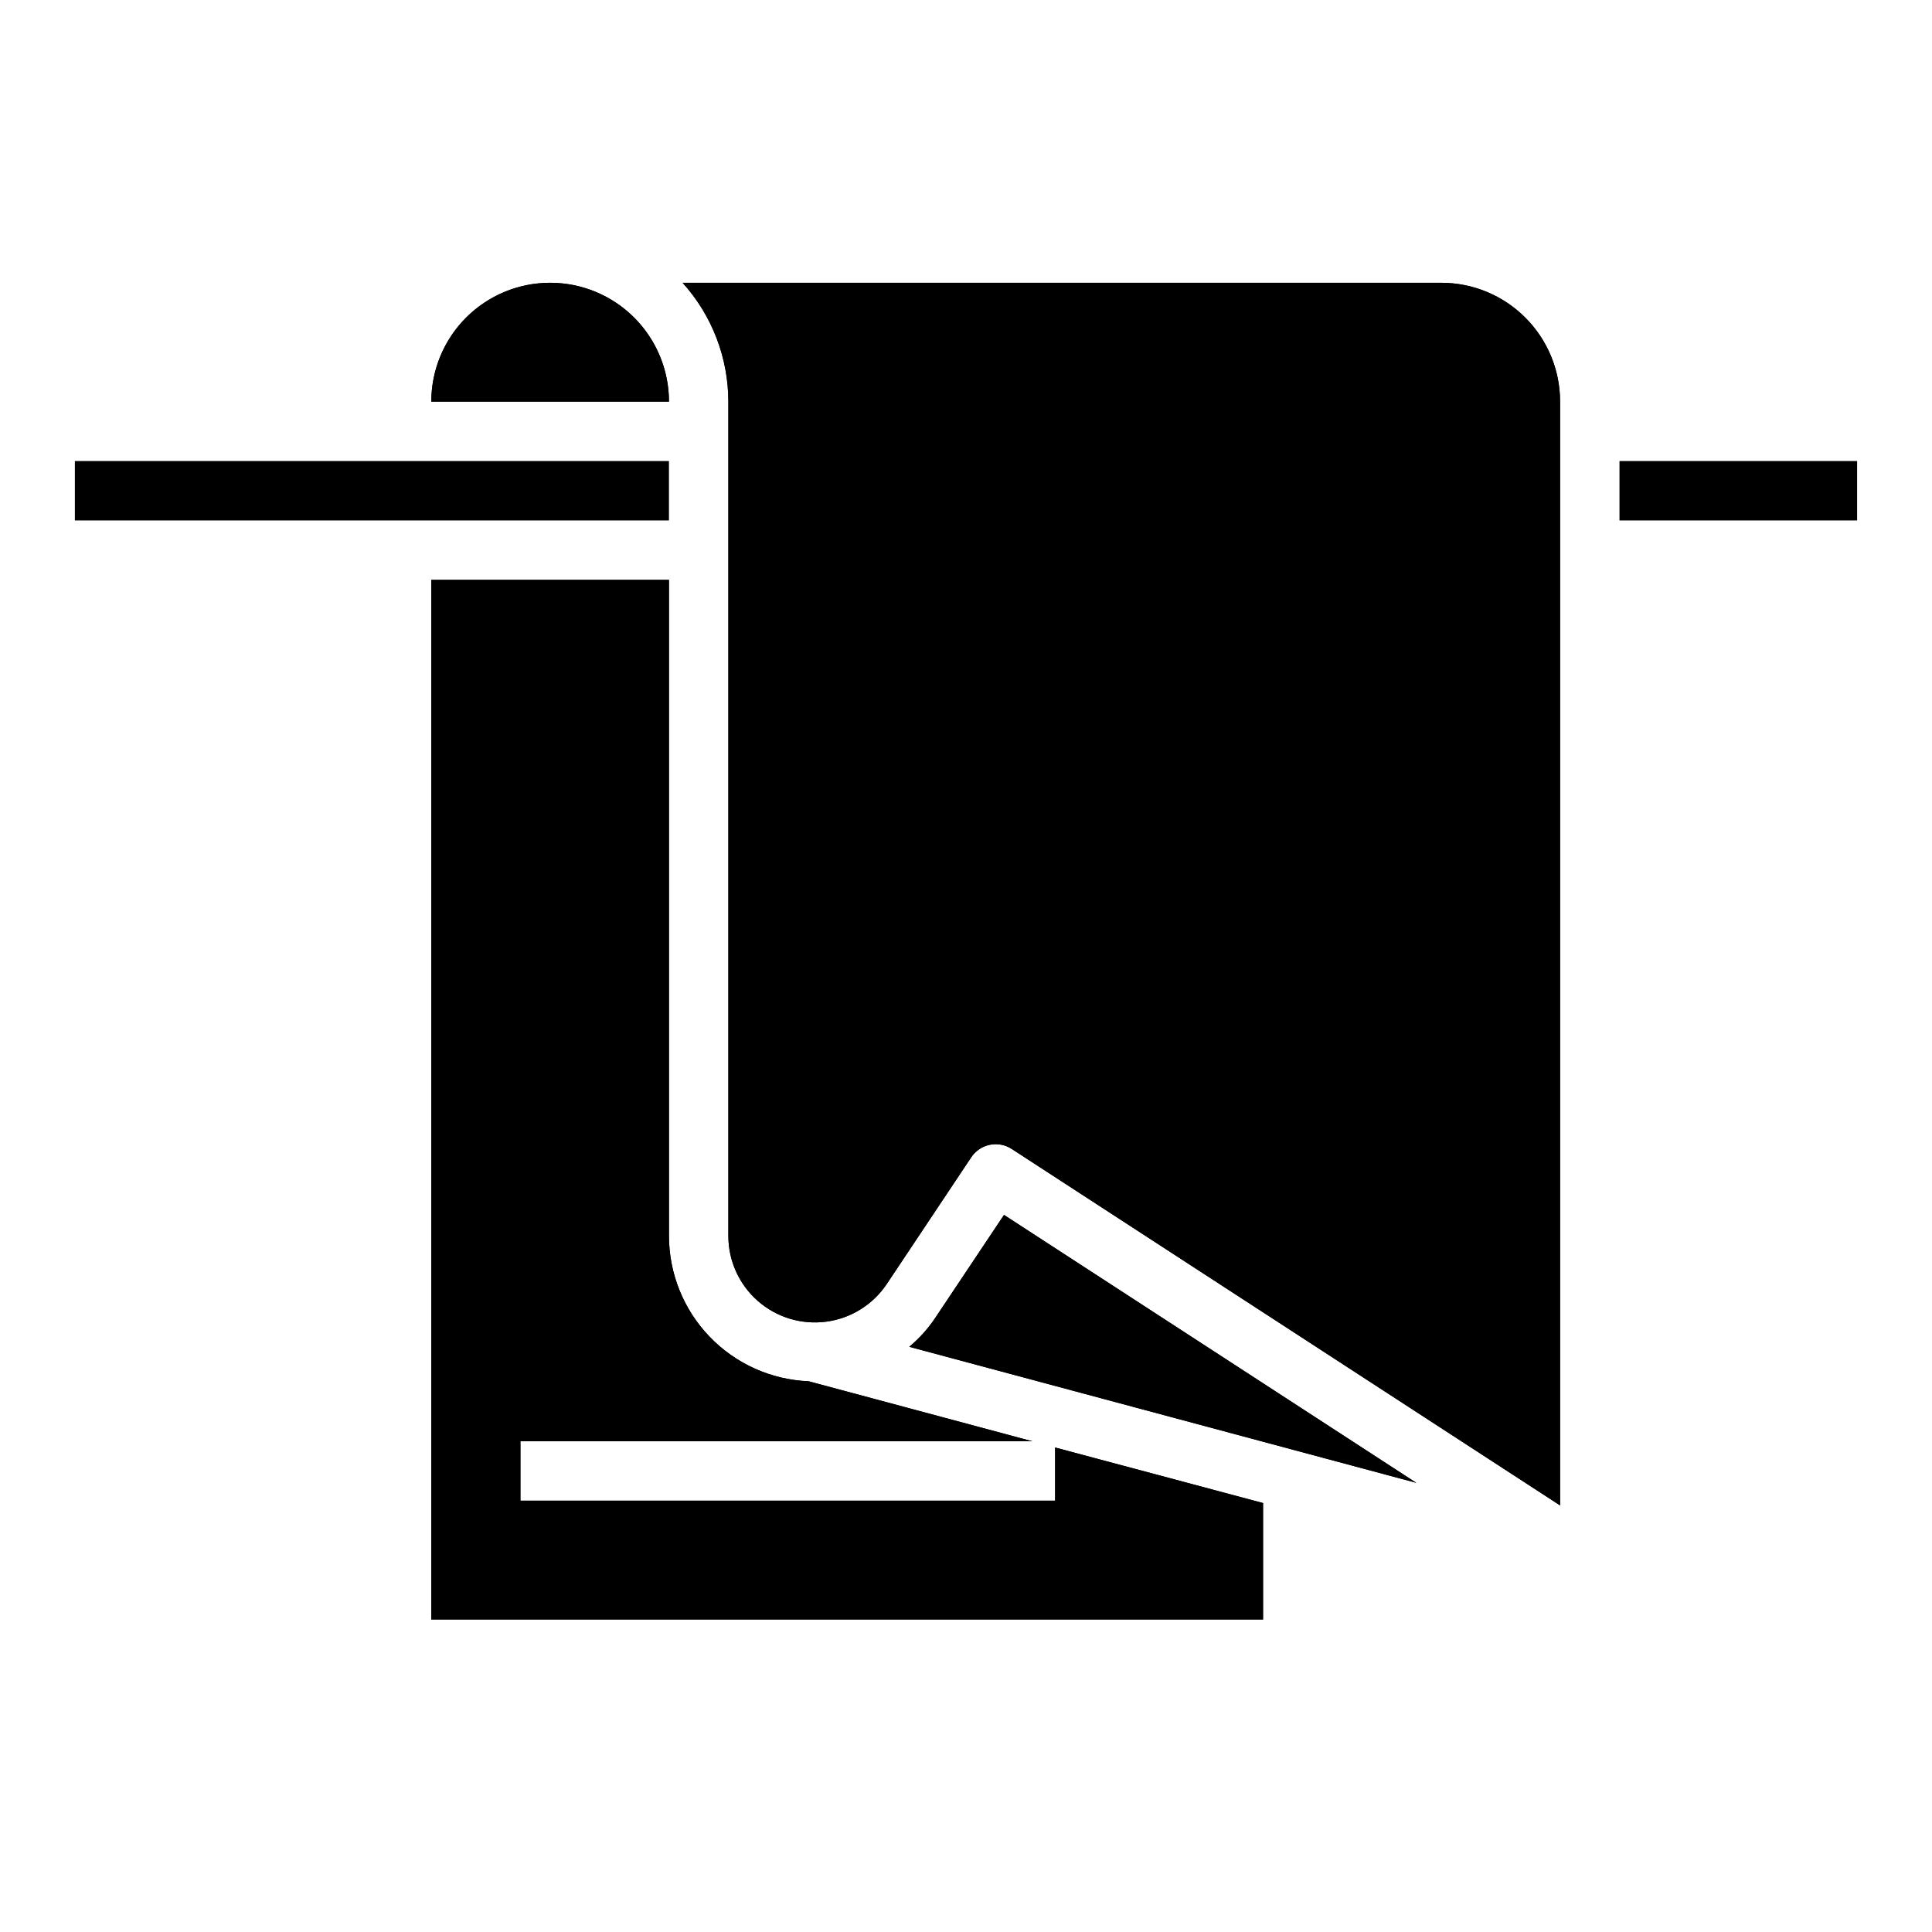 <?xml version="1.0" encoding="UTF-8"?>
<!-- Uploaded to: SVG Repo, www.svgrepo.com, Generator: SVG Repo Mixer Tools -->
<svg fill="#000000" width="800px" height="800px" version="1.1" viewBox="144 144 512 512" xmlns="http://www.w3.org/2000/svg">
 <g>
  <path d="m289.79 218.94c8.352 0 16.363 3.316 22.266 9.223 5.906 5.906 9.223 13.914 9.223 22.266h-62.977c0-8.352 3.32-16.359 9.223-22.266 5.906-5.906 13.914-9.223 22.266-9.223z"/>
  <path d="m163.84 266.18h157.44v15.742h-157.44z"/>
  <path d="m281.92 525.95v15.742l141.7 0.004v-14.09l55.105 14.719v30.859h-220.42v-275.52h62.977v173.89c0.012 9.949 3.867 19.512 10.766 26.684 6.894 7.172 16.293 11.406 26.234 11.812l59.277 15.898z"/>
  <path d="m519.34 536.97-134.38-36.055c2.738-2.285 5.129-4.965 7.082-7.949l18.027-27z"/>
  <path d="m557.44 250.43v292.52l-145.32-94.465c-1.73-1.129-3.844-1.523-5.867-1.094-2.023 0.43-3.793 1.645-4.918 3.379l-22.355 33.535c-3.676 5.473-9.527 9.102-16.066 9.957-6.539 0.852-13.125-1.148-18.082-5.496-4.957-4.348-7.805-10.621-7.809-17.215v-221.12c-0.012-11.633-4.332-22.852-12.125-31.488h201.05c8.352 0 16.363 3.316 22.266 9.223 5.906 5.906 9.223 13.914 9.223 22.266z"/>
  <path d="m573.18 266.18h62.977v15.742h-62.977z"/>
  <path d="m321.28 250.43c0-11.25-6-21.645-15.742-27.27-9.742-5.625-21.746-5.625-31.488 0s-15.746 16.02-15.746 27.27zm157.44 322.75v-30.859l-55.105-14.719v14.09h-141.7v-15.746h135.64l-59.277-15.898c-9.941-0.406-19.34-4.641-26.234-11.812-6.898-7.172-10.754-16.734-10.766-26.684v-173.89h-62.977v275.52zm-93.754-72.266 134.38 36.055-109.27-71.008-18.027 27v0.004c-1.953 2.984-4.344 5.664-7.082 7.949zm172.47 42.035v-292.52c0-8.352-3.316-16.359-9.223-22.266-5.902-5.906-13.914-9.223-22.266-9.223h-201.05c7.793 8.637 12.113 19.855 12.125 31.488v221.12c0.004 6.594 2.852 12.867 7.809 17.215 4.957 4.348 11.543 6.348 18.082 5.496 6.539-0.855 12.391-4.484 16.066-9.957l22.355-33.535c1.125-1.734 2.894-2.949 4.918-3.379 2.023-0.43 4.137-0.035 5.867 1.094z"/>
 </g>
</svg>